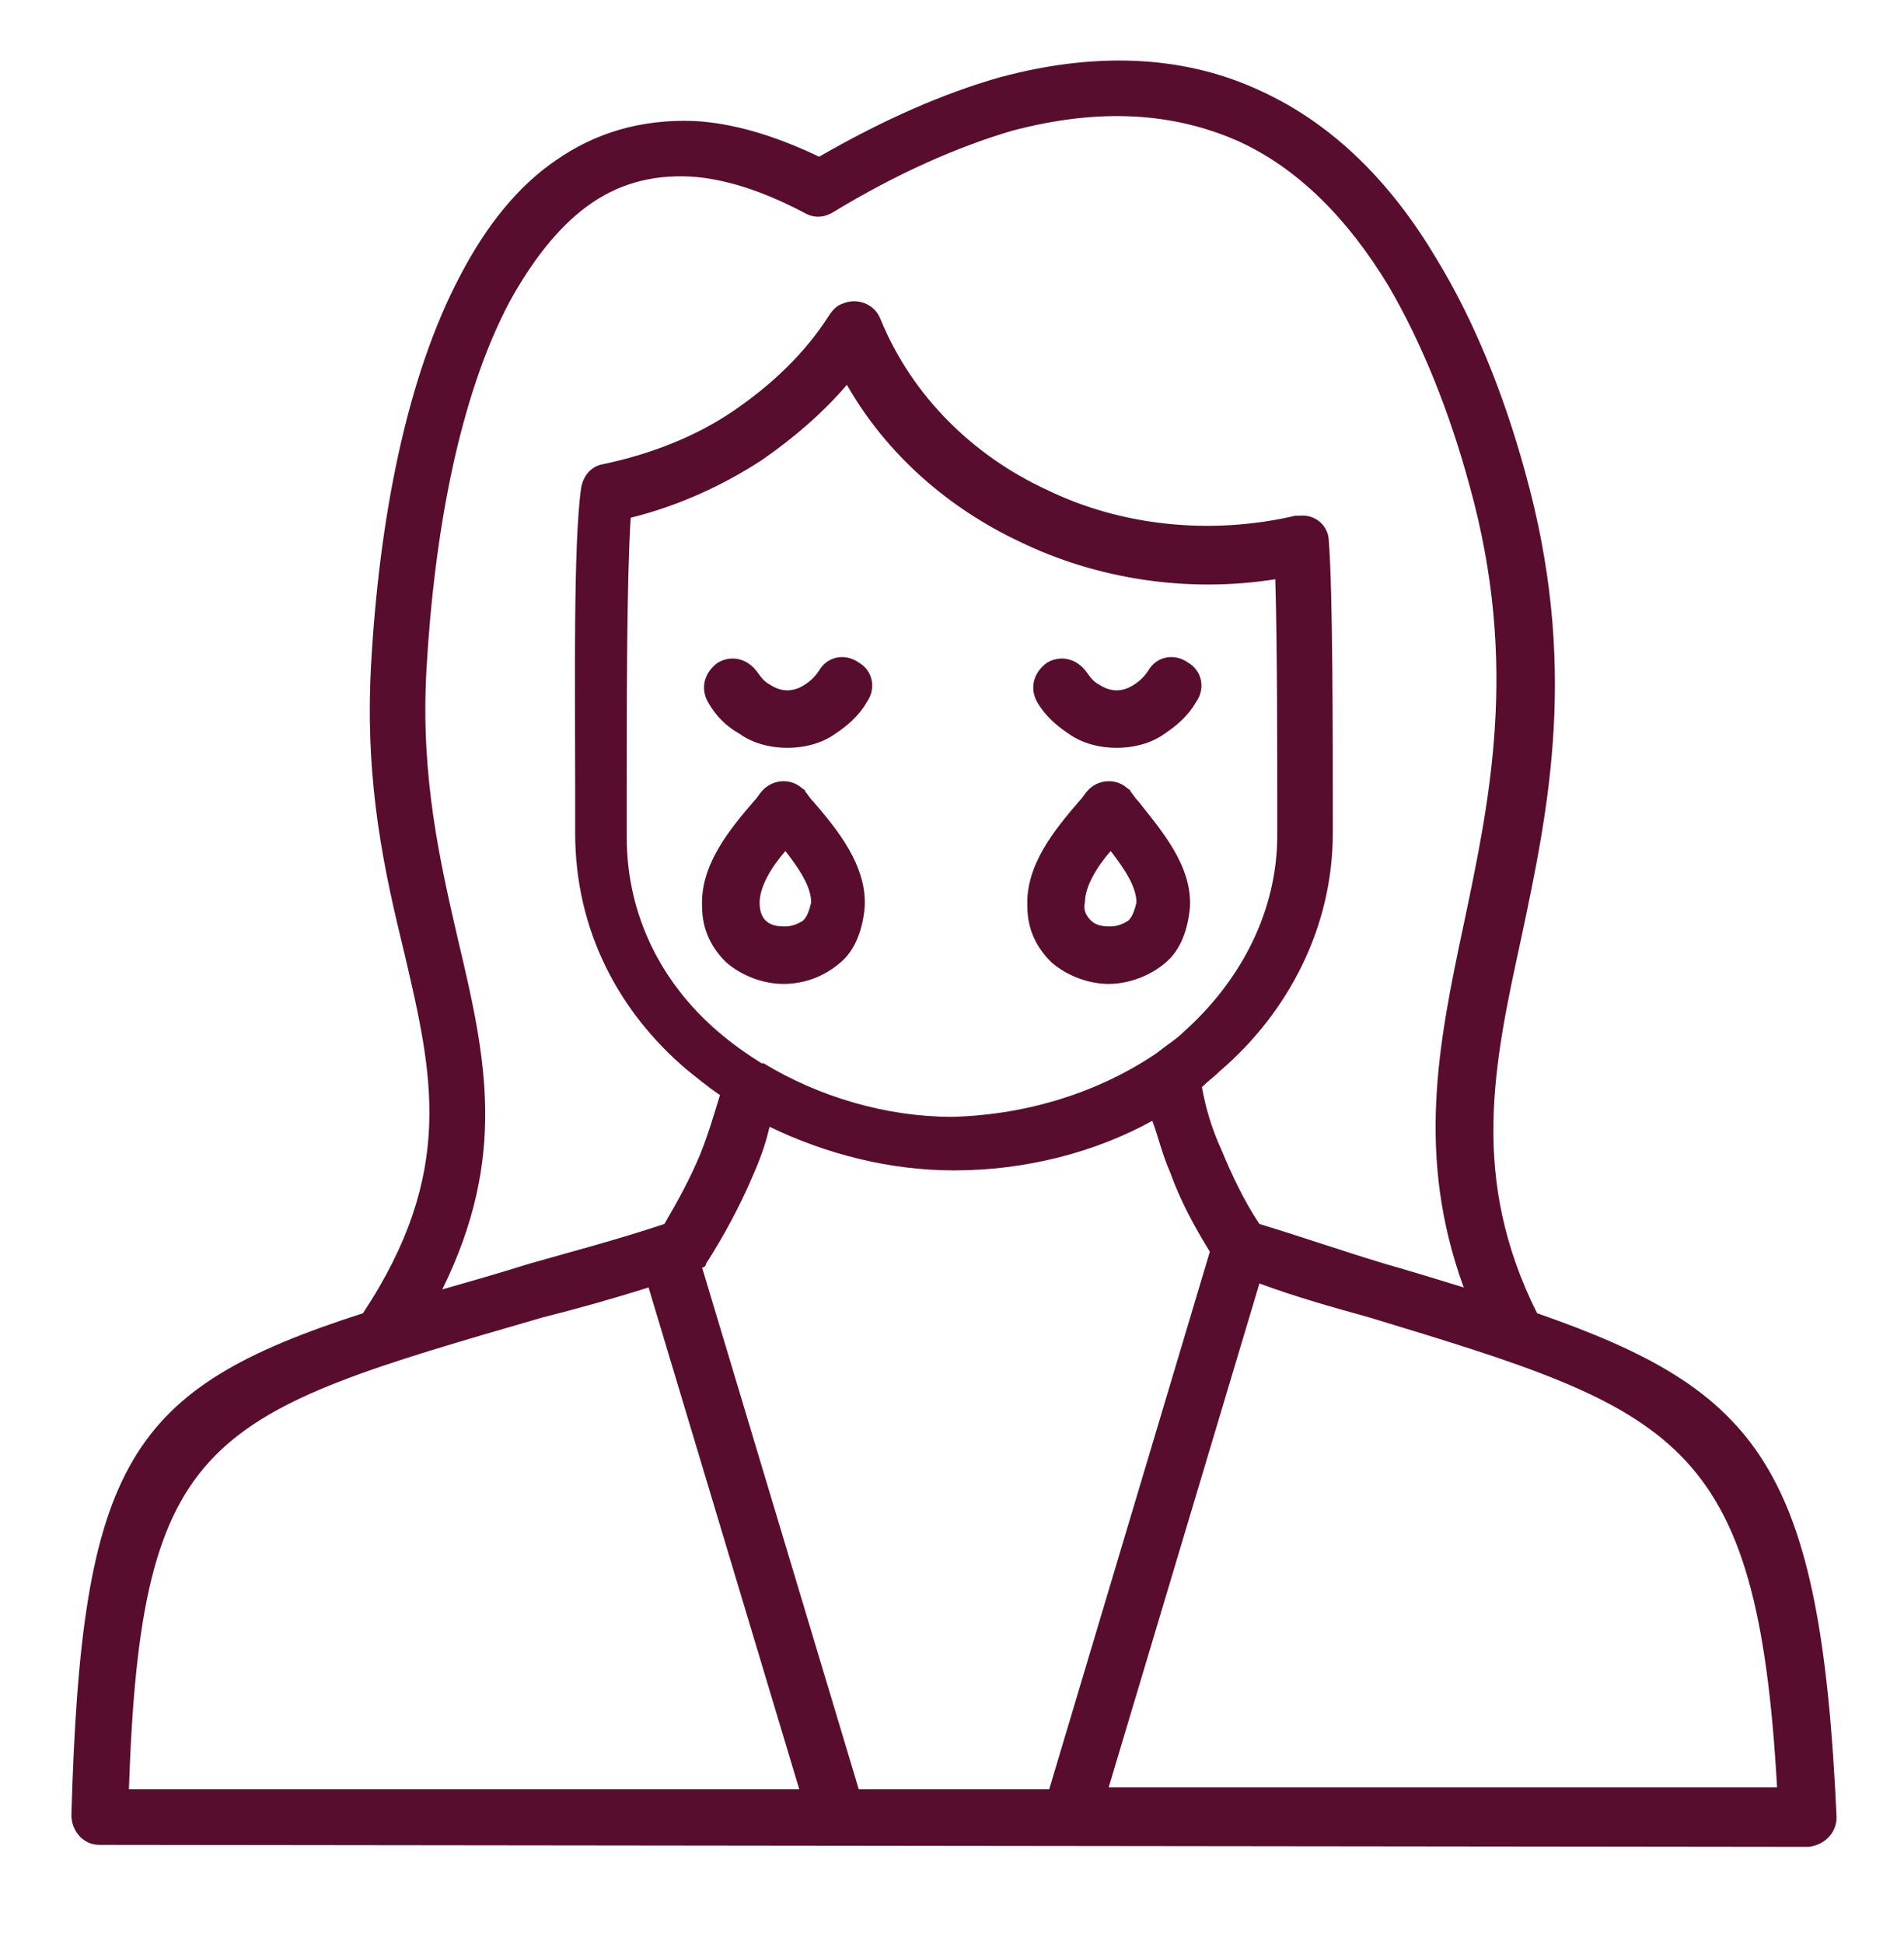 <svg xmlns="http://www.w3.org/2000/svg" fill="none" viewBox="0 0 96 98" height="98" width="96">
<g clip-path="url(#clip0_83_27)">
<path fill="#590D2E" d="M63.5 64.7L55.9 90.1H89.6C88.6 72.4 84.5 71.1 69 66.4C67.2 65.9 65.4 65.4 63.5 64.7ZM55.9 49.6C54.9 49.6 53.8 49.2 53 48.5C52.3 47.8 51.8 46.9 51.8 45.7C51.7 43.6 53.2 41.8 54.4 40.4C54.6 40.2 54.7 40 54.8 39.9C55.3 39.3 56.2 39.2 56.8 39.7C56.9 39.8 57 39.8 57 39.9C57.1 40 57.2 40.2 57.4 40.4C58.5 41.8 60.1 43.6 60 45.7C59.9 46.9 59.5 47.9 58.8 48.5C58 49.2 56.9 49.6 55.9 49.6ZM55 46.4C55.2 46.6 55.5 46.7 55.9 46.7H56C56.3 46.7 56.6 46.6 56.9 46.4C57.1 46.2 57.2 45.9 57.3 45.5C57.3 44.7 56.7 43.8 56 42.9C55.3 43.7 54.7 44.7 54.7 45.5C54.6 45.9 54.8 46.2 55 46.4ZM39.5 49.6C38.5 49.6 37.4 49.2 36.6 48.5C35.9 47.8 35.4 46.9 35.4 45.7C35.3 43.6 36.8 41.8 38 40.4C38.2 40.2 38.3 40 38.4 39.9C38.9 39.3 39.8 39.2 40.4 39.7C40.5 39.8 40.6 39.8 40.6 39.9C40.7 40 40.8 40.2 41 40.4C42.2 41.8 43.7 43.6 43.6 45.7C43.5 46.9 43.1 47.9 42.4 48.5C41.6 49.2 40.6 49.6 39.5 49.6ZM38.6 46.4C38.8 46.6 39.1 46.7 39.5 46.7H39.6C39.9 46.7 40.2 46.6 40.5 46.4C40.7 46.2 40.8 45.9 40.9 45.5C40.9 44.7 40.3 43.8 39.6 42.9C38.9 43.7 38.3 44.7 38.3 45.5C38.3 45.9 38.4 46.2 38.6 46.4ZM52.3 35.4C51.9 34.7 52.1 33.9 52.8 33.4C53.5 33 54.3 33.2 54.8 33.9C55 34.2 55.2 34.4 55.4 34.5C55.7 34.7 56 34.8 56.3 34.8C56.6 34.8 56.9 34.7 57.2 34.5C57.5 34.3 57.7 34.1 57.9 33.8C58.3 33.1 59.2 32.9 59.9 33.4C60.6 33.8 60.8 34.7 60.3 35.4C59.9 36.1 59.3 36.6 58.7 37C58 37.5 57.1 37.7 56.3 37.7C55.5 37.7 54.6 37.5 53.9 37C53.3 36.6 52.7 36.1 52.3 35.4ZM35.7 35.4C35.3 34.7 35.5 33.9 36.2 33.4C36.9 33 37.7 33.2 38.2 33.9C38.4 34.2 38.6 34.4 38.8 34.5C39.1 34.7 39.4 34.8 39.7 34.8C40 34.8 40.3 34.7 40.6 34.5C40.9 34.3 41.1 34.1 41.3 33.8C41.7 33.1 42.6 32.9 43.3 33.4C44 33.8 44.2 34.7 43.7 35.4C43.3 36.1 42.7 36.6 42.1 37C41.4 37.5 40.5 37.7 39.7 37.7C38.9 37.7 38 37.5 37.3 37C36.6 36.6 36.1 36.1 35.7 35.4ZM52.9 90.2L61 63.1C60.2 61.8 59.5 60.5 59 59.1C58.6 58.2 58.4 57.3 58.1 56.5C55.2 58.1 51.7 59 48.1 59C44.9 59 41.7 58.2 38.8 56.8C38.6 57.7 38.3 58.5 37.9 59.4C37.3 60.8 36.5 62.3 35.6 63.7C35.6 63.8 35.5 63.9 35.4 63.9L43.3 90.2H52.9ZM40.3 90.2L32.7 64.9C30.8 65.5 29 66 27.4 66.4C10.5 71.3 7.1 72.2 6.5 90.2H40.3ZM5 93C4.2 93 3.6 92.3 3.6 91.5C4.1 73.7 6.5 70 18.3 66.2C23 59.1 21.8 54.1 20.4 48.1C19.4 44 18.4 39.6 18.7 33.7C19.1 26.2 20.5 19 23.2 13.9C24.5 11.4 26.1 9.4 28 8.1C30 6.7 32.3 6 35 6.1C36.9 6.2 39 6.8 41.3 7.9C44.6 6 47.6 4.7 50.4 3.9C55.6 2.5 60 2.9 63.6 4.6C67.3 6.3 70.2 9.3 72.4 13C74.3 16.1 75.8 19.8 76.9 23.8C79.6 33.5 78.1 40.7 76.7 47.3C75.3 53.7 74.1 59.4 77.5 66.2C88.7 70.1 91.8 73.9 92.6 91.6C92.6 92.4 92 93 91.2 93.1C91.2 93.1 91.2 93.1 91.1 93.1L5 93ZM22.3 65C23.7 64.6 25.1 64.2 26.7 63.7C28.8 63.1 31.1 62.5 33.5 61.7C34.2 60.5 34.8 59.4 35.3 58.2C35.7 57.2 36 56.2 36.3 55.2C35.7 54.8 35.1 54.3 34.6 53.9C31.2 51 29 46.9 29 42C29 39.9 29 39.7 29 39.5C29 34.7 28.9 27.4 29.3 24.6C29.4 24 29.8 23.5 30.4 23.4C32.8 22.9 35.1 22 37 20.7C38.9 19.4 40.6 17.8 41.8 15.9C42 15.6 42.2 15.4 42.5 15.3C43.2 15 44.1 15.3 44.4 16.1C46 20 49.1 23 52.8 24.7C56.5 26.5 61 27 65.3 26C65.4 26 65.5 26 65.5 26C66.3 25.9 67 26.5 67 27.3C67.2 29.7 67.2 37.2 67.2 41V42C67.2 46.7 65 51 61.5 54C61.2 54.3 60.9 54.5 60.6 54.8C60.8 55.9 61.1 56.9 61.6 58C62.1 59.2 62.7 60.5 63.5 61.7C65.8 62.4 67.8 63.1 69.8 63.7C71.2 64.1 72.5 64.5 73.8 64.9C71.4 58.3 72.5 52.7 73.8 46.6C75.1 40.4 76.6 33.5 74.1 24.5C73.1 20.8 71.7 17.3 70 14.4C68 11.1 65.5 8.5 62.4 7.1C59.2 5.7 55.5 5.4 51 6.6C48.3 7.4 45.3 8.7 42 10.7C41.5 11 41 11 40.5 10.7C38.4 9.6 36.5 9 34.8 8.9C32.8 8.8 31.1 9.3 29.6 10.4C28.1 11.5 26.8 13.2 25.7 15.2C23.2 19.9 21.9 26.7 21.5 33.8C21.2 39.2 22.2 43.5 23.1 47.4C24.5 53.3 25.6 58.3 22.3 65ZM58.3 53.1C58.8 52.7 59.3 52.4 59.7 52C62.6 49.4 64.4 45.9 64.4 42.1V41.1C64.4 38 64.4 32.4 64.3 29.2C59.9 29.9 55.3 29.2 51.4 27.3C47.8 25.6 44.7 22.9 42.7 19.4C41.5 20.8 40 22.1 38.4 23.2C36.4 24.5 34.2 25.5 31.8 26.1C31.6 29.2 31.6 35.4 31.6 39.7C31.6 41.4 31.6 41.6 31.6 42.2C31.6 46.2 33.4 49.6 36.2 52C36.9 52.6 37.6 53.1 38.4 53.6C38.4 53.6 38.4 53.6 38.5 53.6C41.3 55.3 44.7 56.3 48 56.3C51.9 56.2 55.5 55 58.3 53.1Z"></path>
</g>
<defs>
<clipPath id="clip0_83_27">
<rect fill="white" height="98" width="96"></rect>
</clipPath>
</defs>
</svg>
